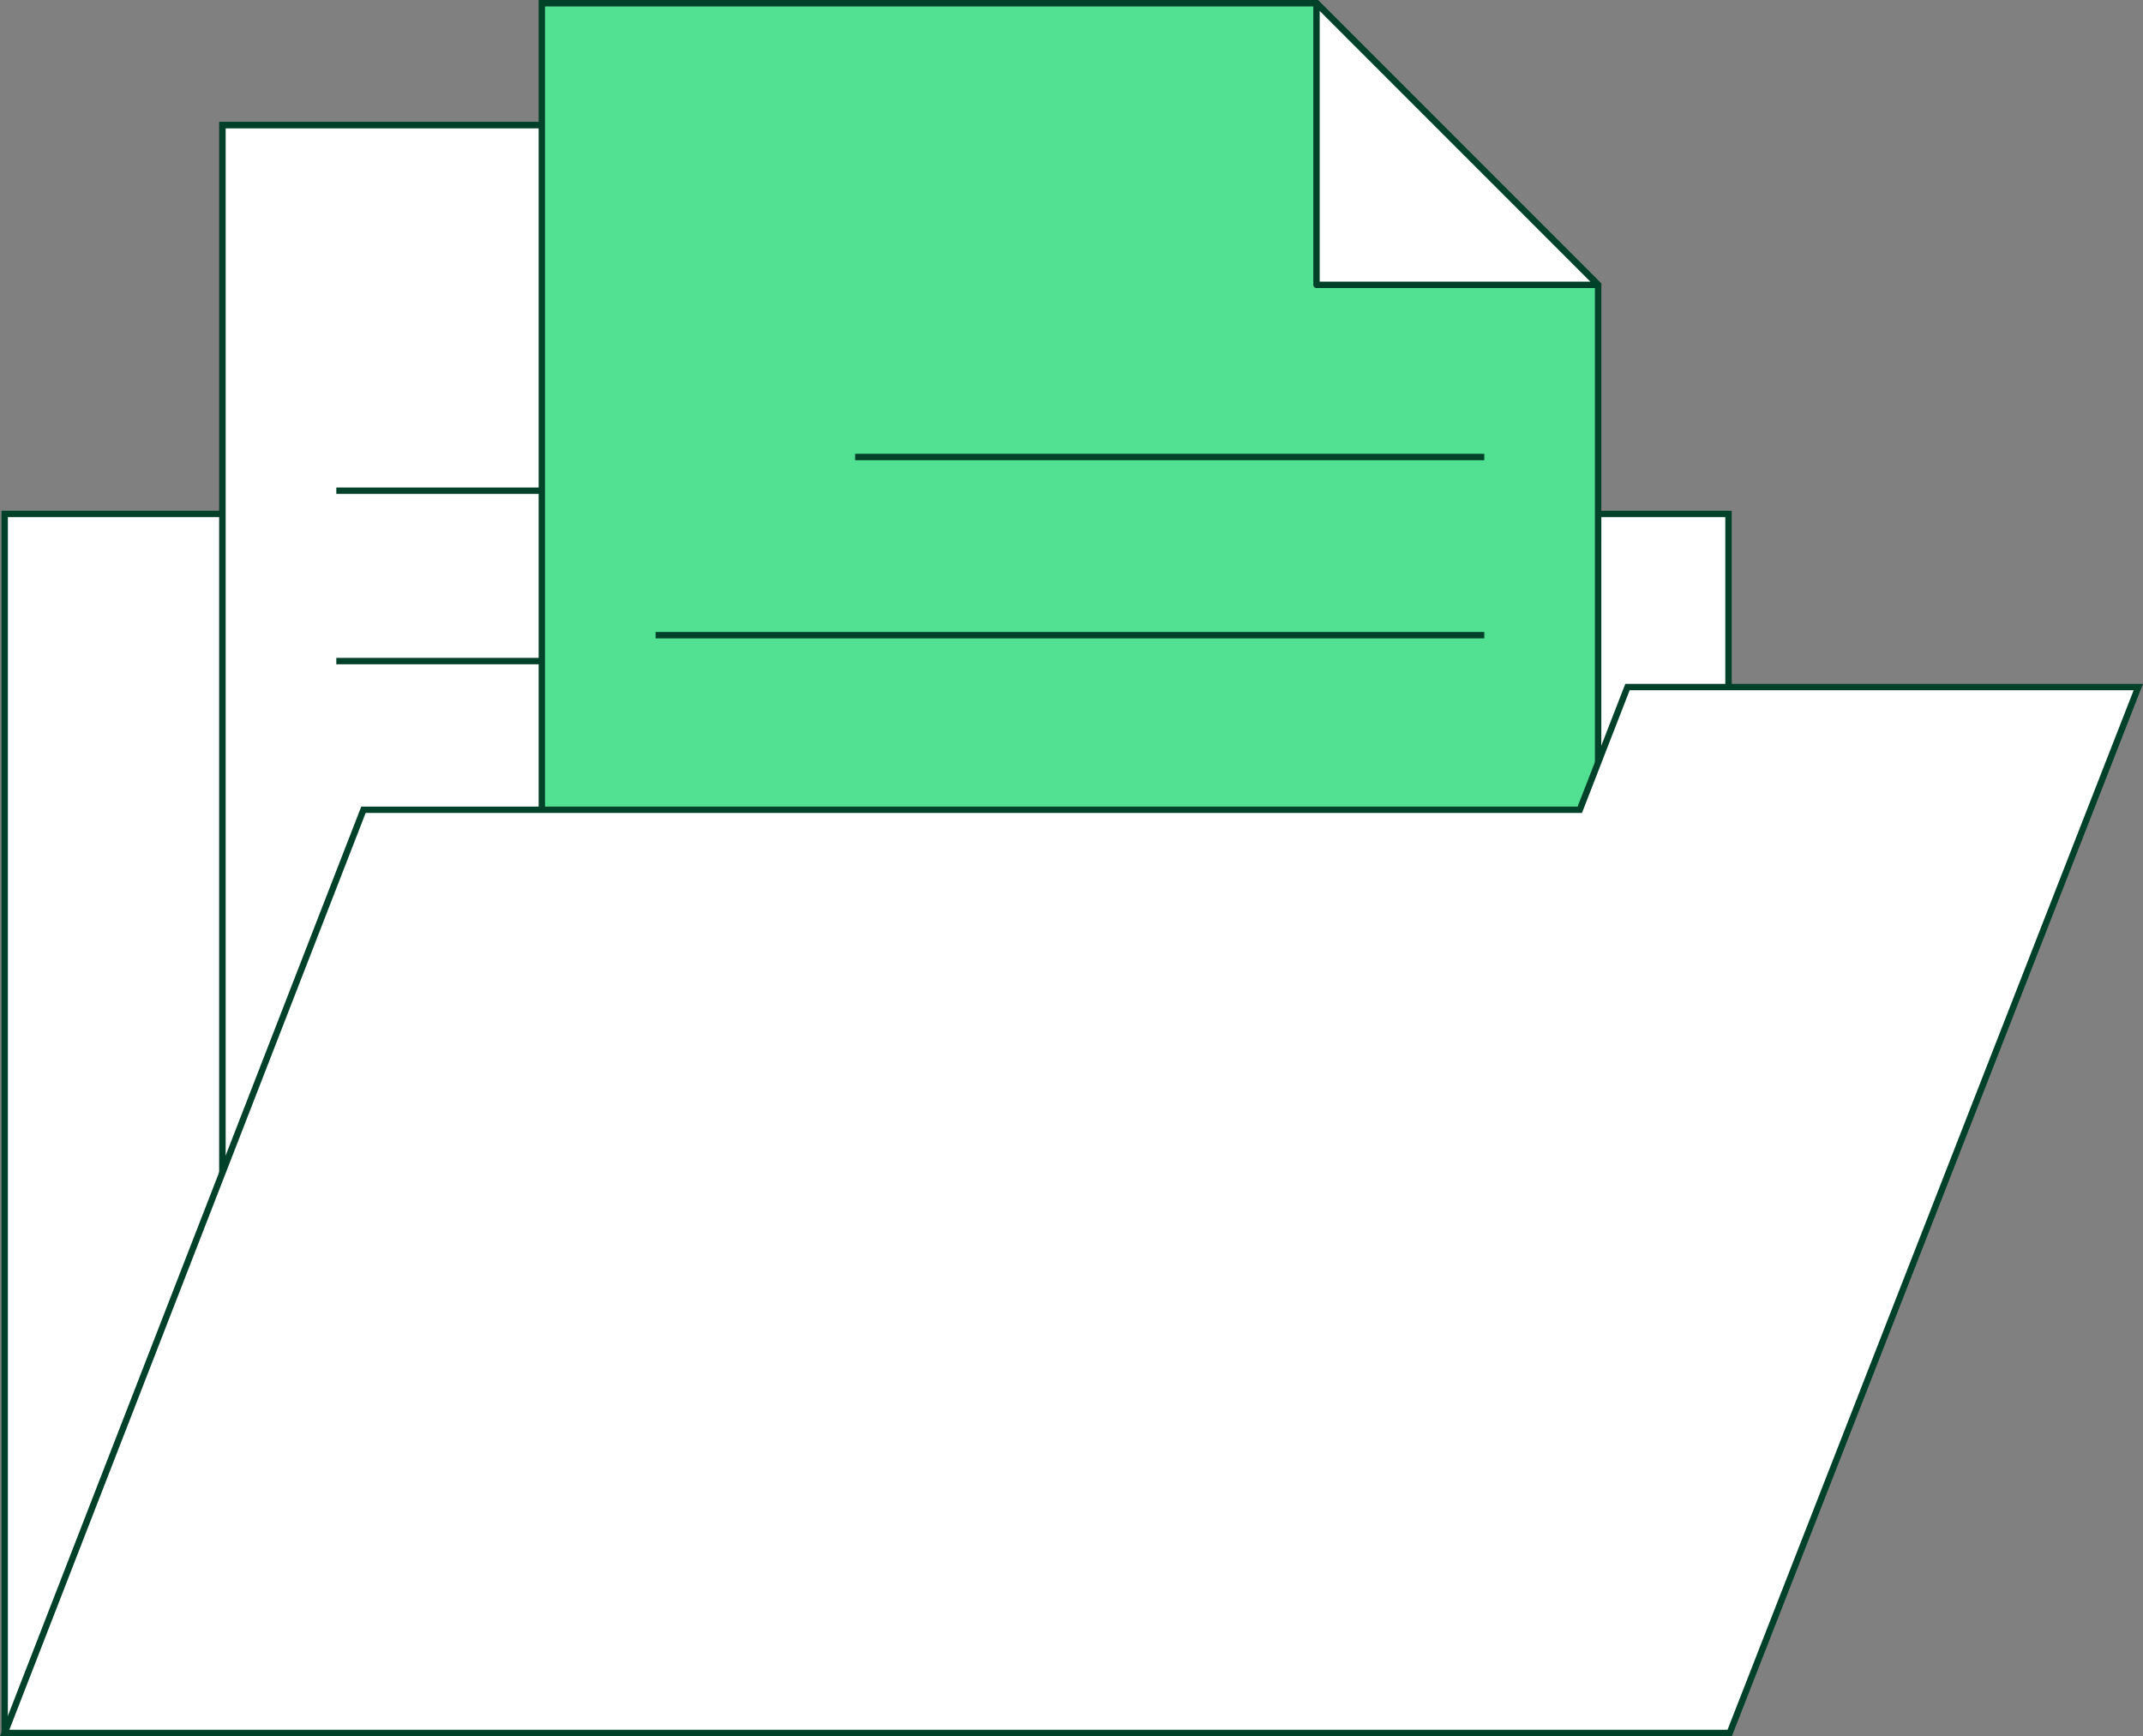 <svg xmlns="http://www.w3.org/2000/svg" id="_3" width="182.332" height="147.701" data-name="3" viewBox="0 0 182.332 147.701">
    <rect x="0" y="0" width="182.332" height="147.701" fill="#808080" stroke="none"/>
    <defs>
        <style>
            .cls-1{fill:#fff}.cls-2{fill:#004129}.cls-3{fill:#52e093}
        </style>
    </defs>
    <g id="Group_3561" data-name="Group 3561" transform="translate(.126 43.452)">
        <g id="Group_2775" data-name="Group 2775" transform="translate(.272 .271)">
            <path id="Rectangle_1032" d="M0 0H146.667V103.705H0z" class="cls-1" data-name="Rectangle 1032"/>
        </g>
        <g id="Group_2776" data-name="Group 2776">
            <path id="Path_1994" d="M5390.152 4175.057h-147.211v-104.248h147.211zm-146.668-.543h146.124v-103.161h-146.124z" class="cls-2" data-name="Path 1994" transform="translate(-5242.941 -4070.809)"/>
        </g>
    </g>
    <g id="Group_3562" data-name="Group 3562" transform="translate(84.57 9.99)">
        <g id="Group_2778" data-name="Group 2778" transform="translate(.272 .657)">
            <path id="Path_1995" d="M5375.407 4019.514l23.96 23.96h-23.96z" class="cls-1" data-name="Path 1995" transform="translate(-5375.407 -4019.514)"/>
        </g>
        <g id="Group_2779" data-name="Group 2779">
            <path id="Path_1996" d="M5399.87 4043.375h-24.89v-24.89zm-24.345-.545h23.032l-23.032-23.031z" class="cls-2" data-name="Path 1996" transform="translate(-5374.98 -4018.486)"/>
        </g>
    </g>
    <g id="Group_3563" data-name="Group 3563" transform="translate(18.657 10.375)">
        <g id="Group_2783" data-name="Group 2783">
            <g id="Group_2781" data-name="Group 2781" transform="translate(.272 .272)">
                <path id="Path_1997" d="M5362.215 4043.474l-23.96-23.96h-65.913v127.106h89.873z" class="cls-1" data-name="Path 1997" transform="translate(-5272.342 -4019.514)"/>
            </g>
            <g id="Group_2782" data-name="Group 2782">
                <path id="Path_1998" d="M5362.335 4146.738h-90.418v-127.65h66.3l24.121 24.12zm-89.875-.545h89.33v-102.761l-23.8-23.8h-65.53z" class="cls-2" data-name="Path 1998" transform="translate(-5271.917 -4019.088)"/>
            </g>
        </g>
        <g id="Group_2786" data-name="Group 2786">
            <g id="Group_2784" data-name="Group 2784" transform="translate(.272 .272)">
                <path id="Path_1999" d="M5362.215 4043.474l-23.96-23.96h-65.913v127.106h89.873z" class="cls-1" data-name="Path 1999" transform="translate(-5272.342 -4019.514)"/>
            </g>
            <g id="Group_2785" data-name="Group 2785">
                <path id="Path_2000" d="M5362.335 4146.738h-90.418v-127.65h66.3l24.121 24.12zm-89.875-.545h89.33v-102.761l-23.8-23.8h-65.53z" class="cls-2" data-name="Path 2000" transform="translate(-5271.917 -4019.088)"/>
            </g>
        </g>
        <g id="Group_2789" data-name="Group 2789" transform="translate(9.958 45.593)">
            <g id="Group_2787" data-name="Group 2787" transform="translate(0 .272)">
                <path id="Path_2001" d="M5357.993 4090.8h-70.506" class="cls-1" data-name="Path 2001" transform="translate(-5287.487 -4090.805)"/>
            </g>
            <g id="Group_2788" data-name="Group 2788">
                <path id="Rectangle_1033" d="M0 0H70.506V0.545H0z" class="cls-2" data-name="Rectangle 1033"/>
            </g>
        </g>
        <g id="Group_2792" data-name="Group 2792" transform="translate(9.958 31.101)">
            <g id="Group_2790" data-name="Group 2790" transform="translate(0 .272)">
                <path id="Path_2002" d="M5357.993 4068.145h-70.506" class="cls-1" data-name="Path 2002" transform="translate(-5287.487 -4068.145)"/>
            </g>
            <g id="Group_2791" data-name="Group 2791">
                <path id="Rectangle_1034" d="M0 0H70.506V0.544H0z" class="cls-2" data-name="Rectangle 1034"/>
            </g>
        </g>
    </g>
    <g id="Group_3564" data-name="Group 3564" transform="translate(91.033 64.138)">
        <g id="Group_2794" data-name="Group 2794">
            <path id="Rectangle_1035" d="M0 0H8.087V0.545H0z" class="cls-2" data-name="Rectangle 1035"/>
        </g>
    </g>
    <g id="Group_3565" data-name="Group 3565" transform="translate(68.774 64.138)">
        <g id="Group_2796" data-name="Group 2796">
            <path id="Rectangle_1036" d="M0 0H17.58V0.545H0z" class="cls-2" data-name="Rectangle 1036"/>
        </g>
    </g>
    <g id="Group_3566" data-name="Group 3566" transform="translate(45.825)">
        <g id="Group_2798" data-name="Group 2798" transform="translate(.273 .272)">
            <path id="Path_2003" d="M5404.7 4027.252l-23.959-23.961h-65.914V4130.4h89.873z" class="cls-3" data-name="Path 2003" transform="translate(-5314.823 -4003.291)"/>
        </g>
        <g id="Group_2799" data-name="Group 2799">
            <path id="Path_2004" d="M5404.813 4130.516H5314.4v-127.651h66.3l24.117 24.121zm-89.872-.543h89.329v-102.76l-23.8-23.8h-65.528z" class="cls-2" data-name="Path 2004" transform="translate(-5314.396 -4002.865)"/>
        </g>
    </g>
    <g id="Group_3567" data-name="Group 3567" transform="translate(111.739 .001)">
        <g id="Group_2801" data-name="Group 2801" transform="translate(.272 .272)">
            <path id="Path_2005" d="M5417.888 4003.291l23.959 23.961h-23.959z" class="cls-1" data-name="Path 2005" transform="translate(-5417.888 -4003.291)"/>
        </g>
        <g id="Group_2802" data-name="Group 2802">
            <path id="Path_2006" d="M5441.694 4027.371h-23.959a.272.272 0 0 1-.272-.272v-23.96a.272.272 0 0 1 .167-.252.276.276 0 0 1 .3.059l23.958 23.96a.273.273 0 0 1-.192.465zm-23.687-.544h23.03l-23.03-23.032z" class="cls-2" data-name="Path 2006" transform="translate(-5417.463 -4002.867)"/>
        </g>
    </g>
    <g id="Group_3568" data-name="Group 3568" transform="translate(72.757 38.606)">
        <g id="Group_2804" data-name="Group 2804" transform="translate(0 .272)">
            <path id="Line_1150" d="M0 0L53.53 0" class="cls-3" data-name="Line 1150"/>
        </g>
        <g id="Group_2805" data-name="Group 2805">
            <path id="Rectangle_1037" d="M0 0H53.53V0.545H0z" class="cls-2" data-name="Rectangle 1037"/>
        </g>
    </g>
    <g id="Group_3569" data-name="Group 3569" transform="translate(55.781 53.764)">
        <g id="Group_2807" data-name="Group 2807" transform="translate(0 .272)">
            <path id="Line_1151" d="M0 0L70.506 0" class="cls-3" data-name="Line 1151"/>
        </g>
        <g id="Group_2808" data-name="Group 2808">
            <path id="Rectangle_1038" d="M0 0H70.506V0.544H0z" class="cls-2" data-name="Rectangle 1038"/>
        </g>
    </g>
    <g id="Group_3570" data-name="Group 3570" transform="translate(0 58.179)">
        <g id="Group_2810" data-name="Group 2810" transform="translate(.398 .272)">
            <path id="Path_2007" d="M5390.136 4183.24l34.766-88.979h-43.461l-4.057 10.439h-103.489l-30.527 78.54z" class="cls-1" data-name="Path 2007" transform="translate(-5243.367 -4094.261)"/>
        </g>
        <g id="Group_2811" data-name="Group 2811">
            <path id="Path_2008" d="M5390.1 4183.358h-147.355l30.738-79.083h103.49l4.058-10.439h44.045l-.146.37zm-146.558-.544h146.186l34.553-88.435H5381.4l-4.057 10.44h-103.488z" class="cls-2" data-name="Path 2008" transform="translate(-5242.745 -4093.836)"/>
        </g>
    </g>
</svg>
